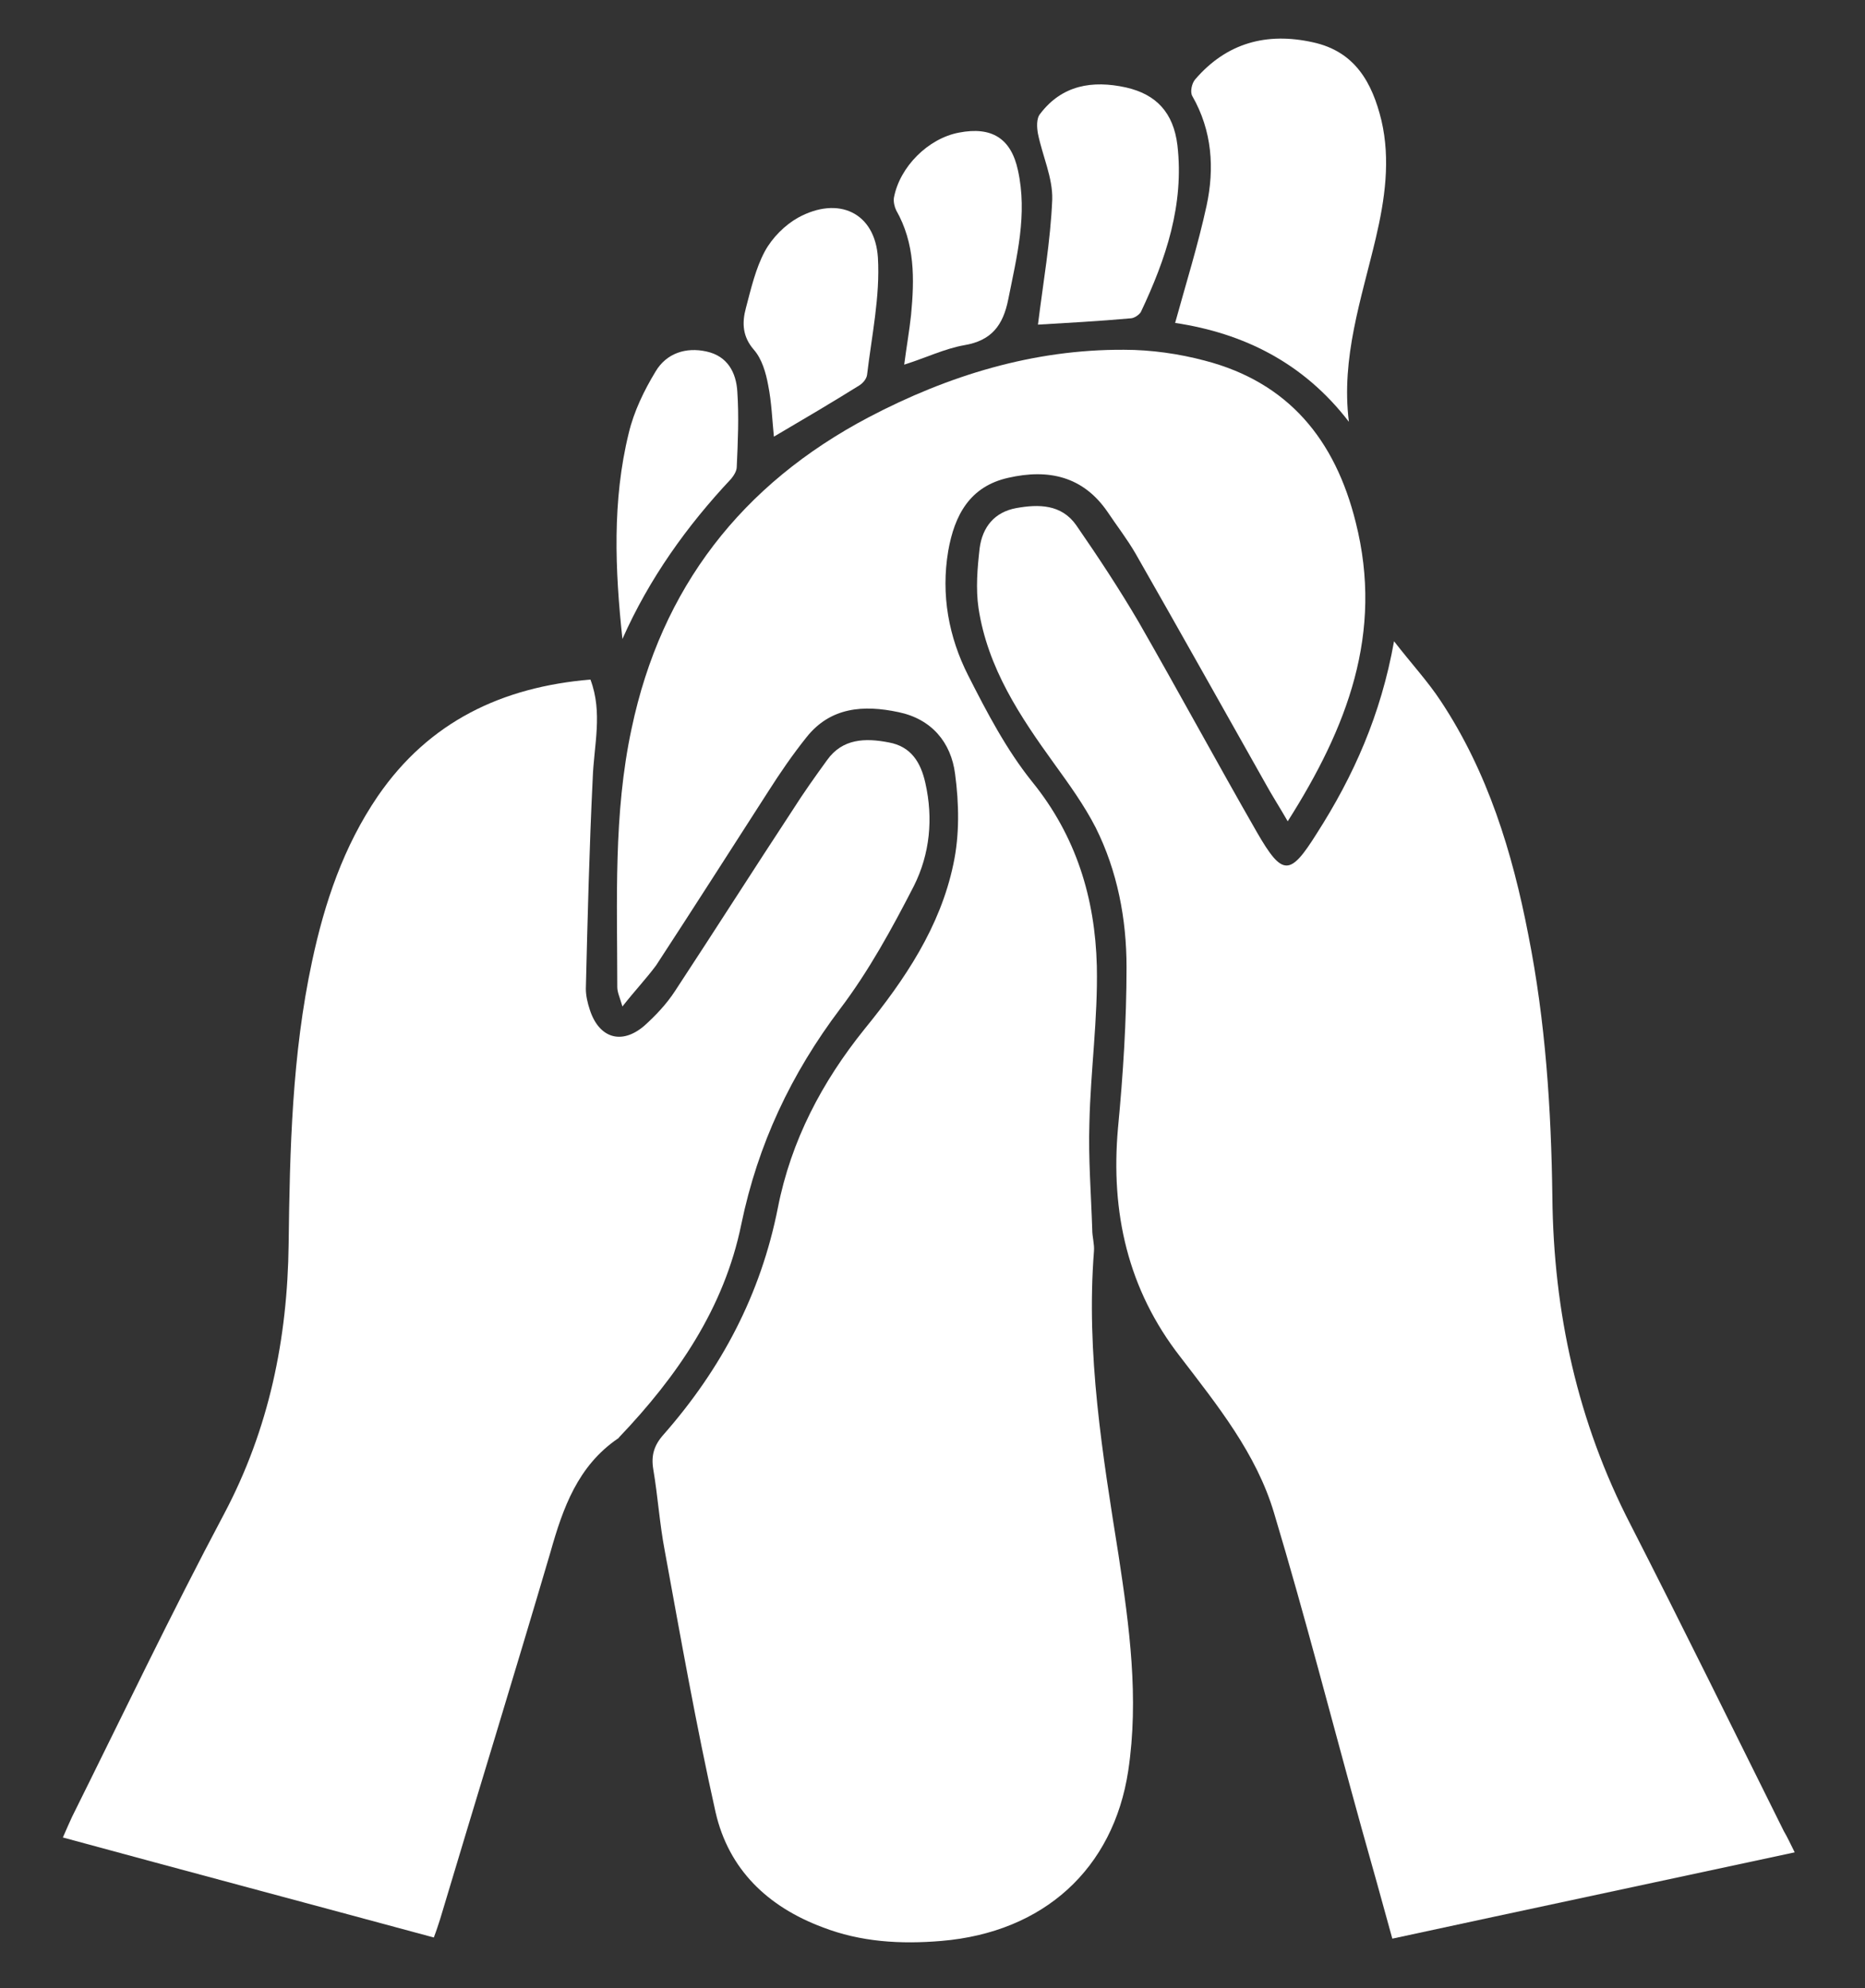 <?xml version="1.0" encoding="utf-8"?>
<!-- Generator: Adobe Illustrator 27.8.0, SVG Export Plug-In . SVG Version: 6.00 Build 0)  -->
<svg version="1.1" id="Ebene_1" xmlns="http://www.w3.org/2000/svg" xmlns:xlink="http://www.w3.org/1999/xlink" x="0px" y="0px"
	 viewBox="0 0 326.3 347.9" style="enable-background:new 0 0 326.3 347.9;" xml:space="preserve">
<rect x="0" y="0" width="326.3" height="347.9" fill="#333333" stroke="none"/>
<style type="text/css">
	.st0{fill:#FFFFFF;}
</style>
<g>
	<path class="st0" d="M108.9,176.1c-0.5-1.7-0.9-2.5-0.9-3.4c0-15.1-0.7-30.3,2.5-45.2c5.2-24.7,19.3-42.8,41.5-54.5
		c13.9-7.3,28.8-11.9,44.7-11.8c4.7,0,9.6,0.7,14.1,1.9c14.6,3.8,22.8,13.8,26.4,28.3c4.9,19.4-1.5,35.9-11.9,52.3
		c-1.5-2.6-2.8-4.6-4-6.8c-7.5-13.3-15-26.7-22.6-40c-1.5-2.6-3.3-4.9-4.9-7.3c-4.3-6.3-10.4-7.6-17.4-6c-6.7,1.5-9.4,6.5-10.5,12.8
		c-1.3,7.7,0.1,15.1,3.5,21.8c3.3,6.5,6.7,13,11.2,18.6c7.7,9.5,11,20.4,11.3,32.2c0.2,9.2-1.1,18.4-1.3,27.5
		c-0.2,6.2,0.3,12.4,0.5,18.7c0,1.2,0.4,2.5,0.3,3.7c-1.4,18,1.5,35.6,4.3,53.2c1.9,12.5,3.6,25,1.7,37.7
		c-2.6,17.2-14.8,28.3-32.7,29.8c-7.1,0.6-14.1,0.2-20.8-2.4c-9.6-3.6-16.4-10.1-18.7-20.1c-3.4-15.2-6.1-30.5-8.9-45.8
		c-0.9-4.7-1.2-9.5-2-14.2c-0.4-2.4,0.1-4.2,1.8-6.1c10.1-11.5,17-24.5,20-39.7c2.3-11.7,7.7-22,15.2-31.3
		c7-8.6,13.2-17.8,15.5-28.8c1.1-5.1,1-10.6,0.3-15.8c-0.7-5.5-4.1-9.6-9.9-10.8c-6.1-1.3-11.9-0.9-16.1,4.4c-2.4,3-4.6,6.2-6.7,9.5
		c-6.5,10.1-13,20.3-19.6,30.4C113.1,171.2,111.1,173.3,108.9,176.1z"/>
	<path class="st0" d="M314,324.1c-23.7,5.1-46.8,10-70.4,15.1c-1.8-6.6-3.6-13-5.4-19.4c-5.1-18.4-9.8-36.8-15.3-55.1
		c-3.1-10.4-9.9-18.8-16.4-27.3c-9.2-11.8-12.2-25.3-10.9-40c0.9-9.4,1.5-18.8,1.5-28.2c0-8.4-1.6-16.8-5.4-24.4
		c-2-3.9-4.6-7.5-7.2-11.1c-6-8.3-11.7-16.8-13.3-27.3c-0.5-3.4-0.2-7,0.2-10.5c0.5-3.7,2.6-6.3,6.4-7c3.9-0.7,7.9-0.7,10.5,3
		c3.8,5.5,7.5,11.1,10.9,16.9c7,12.2,13.7,24.6,20.7,36.8c4.5,7.8,5.8,7.7,10.5,0.2c6.4-10,11.2-20.7,13.5-33.6
		c3.1,4,5.9,7,8.2,10.5c8.2,12.4,12.5,26.4,15.3,40.9c3,15.1,4,30.4,4.2,45.8c0.2,20.2,4.4,39.4,13.7,57.4
		c9.1,17.8,17.9,35.7,26.8,53.6C312.7,321.4,313.2,322.5,314,324.1z"/>
	<path class="st0" d="M75.9,339c-21.8-5.9-43.2-11.6-64.9-17.5c0.6-1.4,1.1-2.5,1.6-3.6c8.8-17.7,17.3-35.5,26.6-53
		c7.9-14.9,11.1-30.7,11.3-47.2c0.2-16.6,0.6-33.2,4.1-49.5c2.2-10.3,5.5-20.1,11.5-28.9c9-13.1,21.8-19.1,37.2-20.4
		c2.2,5.8,0.6,11.5,0.4,17.3c-0.6,12.3-0.9,24.5-1.2,36.8c0,1.2,0.3,2.5,0.7,3.7c1.6,4.9,5.5,6.2,9.5,2.8c2-1.8,3.9-3.8,5.4-6.1
		c6.9-10.5,13.7-21.2,20.6-31.7c1.9-3,3.9-5.8,6-8.7c2.7-3.8,6.7-3.9,10.8-3.1c3.9,0.7,5.6,3.5,6.4,7.1c1.4,6.2,0.8,12.4-2,18
		c-3.8,7.4-7.9,14.9-12.9,21.5c-8.6,11.4-14.4,23.7-17.3,37.7c-3,14.7-11.2,26.6-21.4,37.3c-0.1,0.1-0.1,0.2-0.2,0.2
		c-7,4.8-9.6,12.1-11.8,19.9C90,293,83.4,314.4,77,335.8C76.7,336.7,76.4,337.7,75.9,339z"/>
	<path class="st0" d="M236,73.8c-7.9-10.3-18.4-15.5-30.4-17.3c1.9-6.9,4-13.6,5.5-20.5c1.4-6.5,1-13.1-2.5-19.2
		c-0.4-0.7-0.1-2.2,0.5-2.9c5.5-6.4,12.5-8.3,20.6-6.5c7.4,1.6,10.4,7.1,12,13.7c1.6,6.9,0.6,13.8-1,20.6
		C238.2,52.3,234.6,62.6,236,73.8z"/>
	<path class="st0" d="M181.6,56.8c0.9-7.3,2.2-14.6,2.5-21.9c0.1-3.8-1.7-7.6-2.5-11.5c-0.2-1.1-0.3-2.7,0.4-3.5
		c3.8-5,9.1-5.9,15-4.6c5.3,1.2,8.3,4.4,9,10.1c1.2,10.4-2,19.9-6.4,29.2c-0.3,0.5-1.2,1.1-1.8,1.1
		C192.2,56.2,186.7,56.5,181.6,56.8z"/>
	<path class="st0" d="M135.4,76.4c-0.3-3-0.4-6-1-9c-0.4-2.2-1.1-4.6-2.5-6.2c-2-2.3-2.1-4.7-1.4-7.3c0.9-3.4,1.7-6.9,3.3-9.9
		c1.3-2.4,3.5-4.6,5.8-5.9c7.1-3.9,13.5-0.9,14,7c0.4,6.8-1.1,13.7-1.9,20.5c-0.1,0.7-0.7,1.4-1.3,1.8
		C145.6,70.4,140.5,73.4,135.4,76.4z"/>
	<path class="st0" d="M158.2,63.8c0.4-3.1,0.9-5.9,1.2-8.7c0.6-6.3,0.7-12.5-2.6-18.3c-0.3-0.6-0.5-1.5-0.4-2.2
		c1-5.4,6-10.4,11.4-11.4c5.7-1.1,9.1,1,10.3,6.6c1.7,7.7-0.2,15.1-1.7,22.6c-0.9,4.5-2.9,7.2-7.7,8C165.3,61,162,62.6,158.2,63.8z"
		/>
	<path class="st0" d="M108.9,111.8c-1.3-12.1-1.8-24.2,1.1-36c0.9-3.8,2.7-7.5,4.7-10.8c1.9-3.2,5.3-4.3,8.9-3.5
		c3.7,0.8,5.2,3.7,5.4,7c0.3,4.4,0.1,8.8-0.1,13.2c0,0.7-0.5,1.5-1,2.1C120.2,92,113.6,101.2,108.9,111.8z"/>
</g>
</svg>
